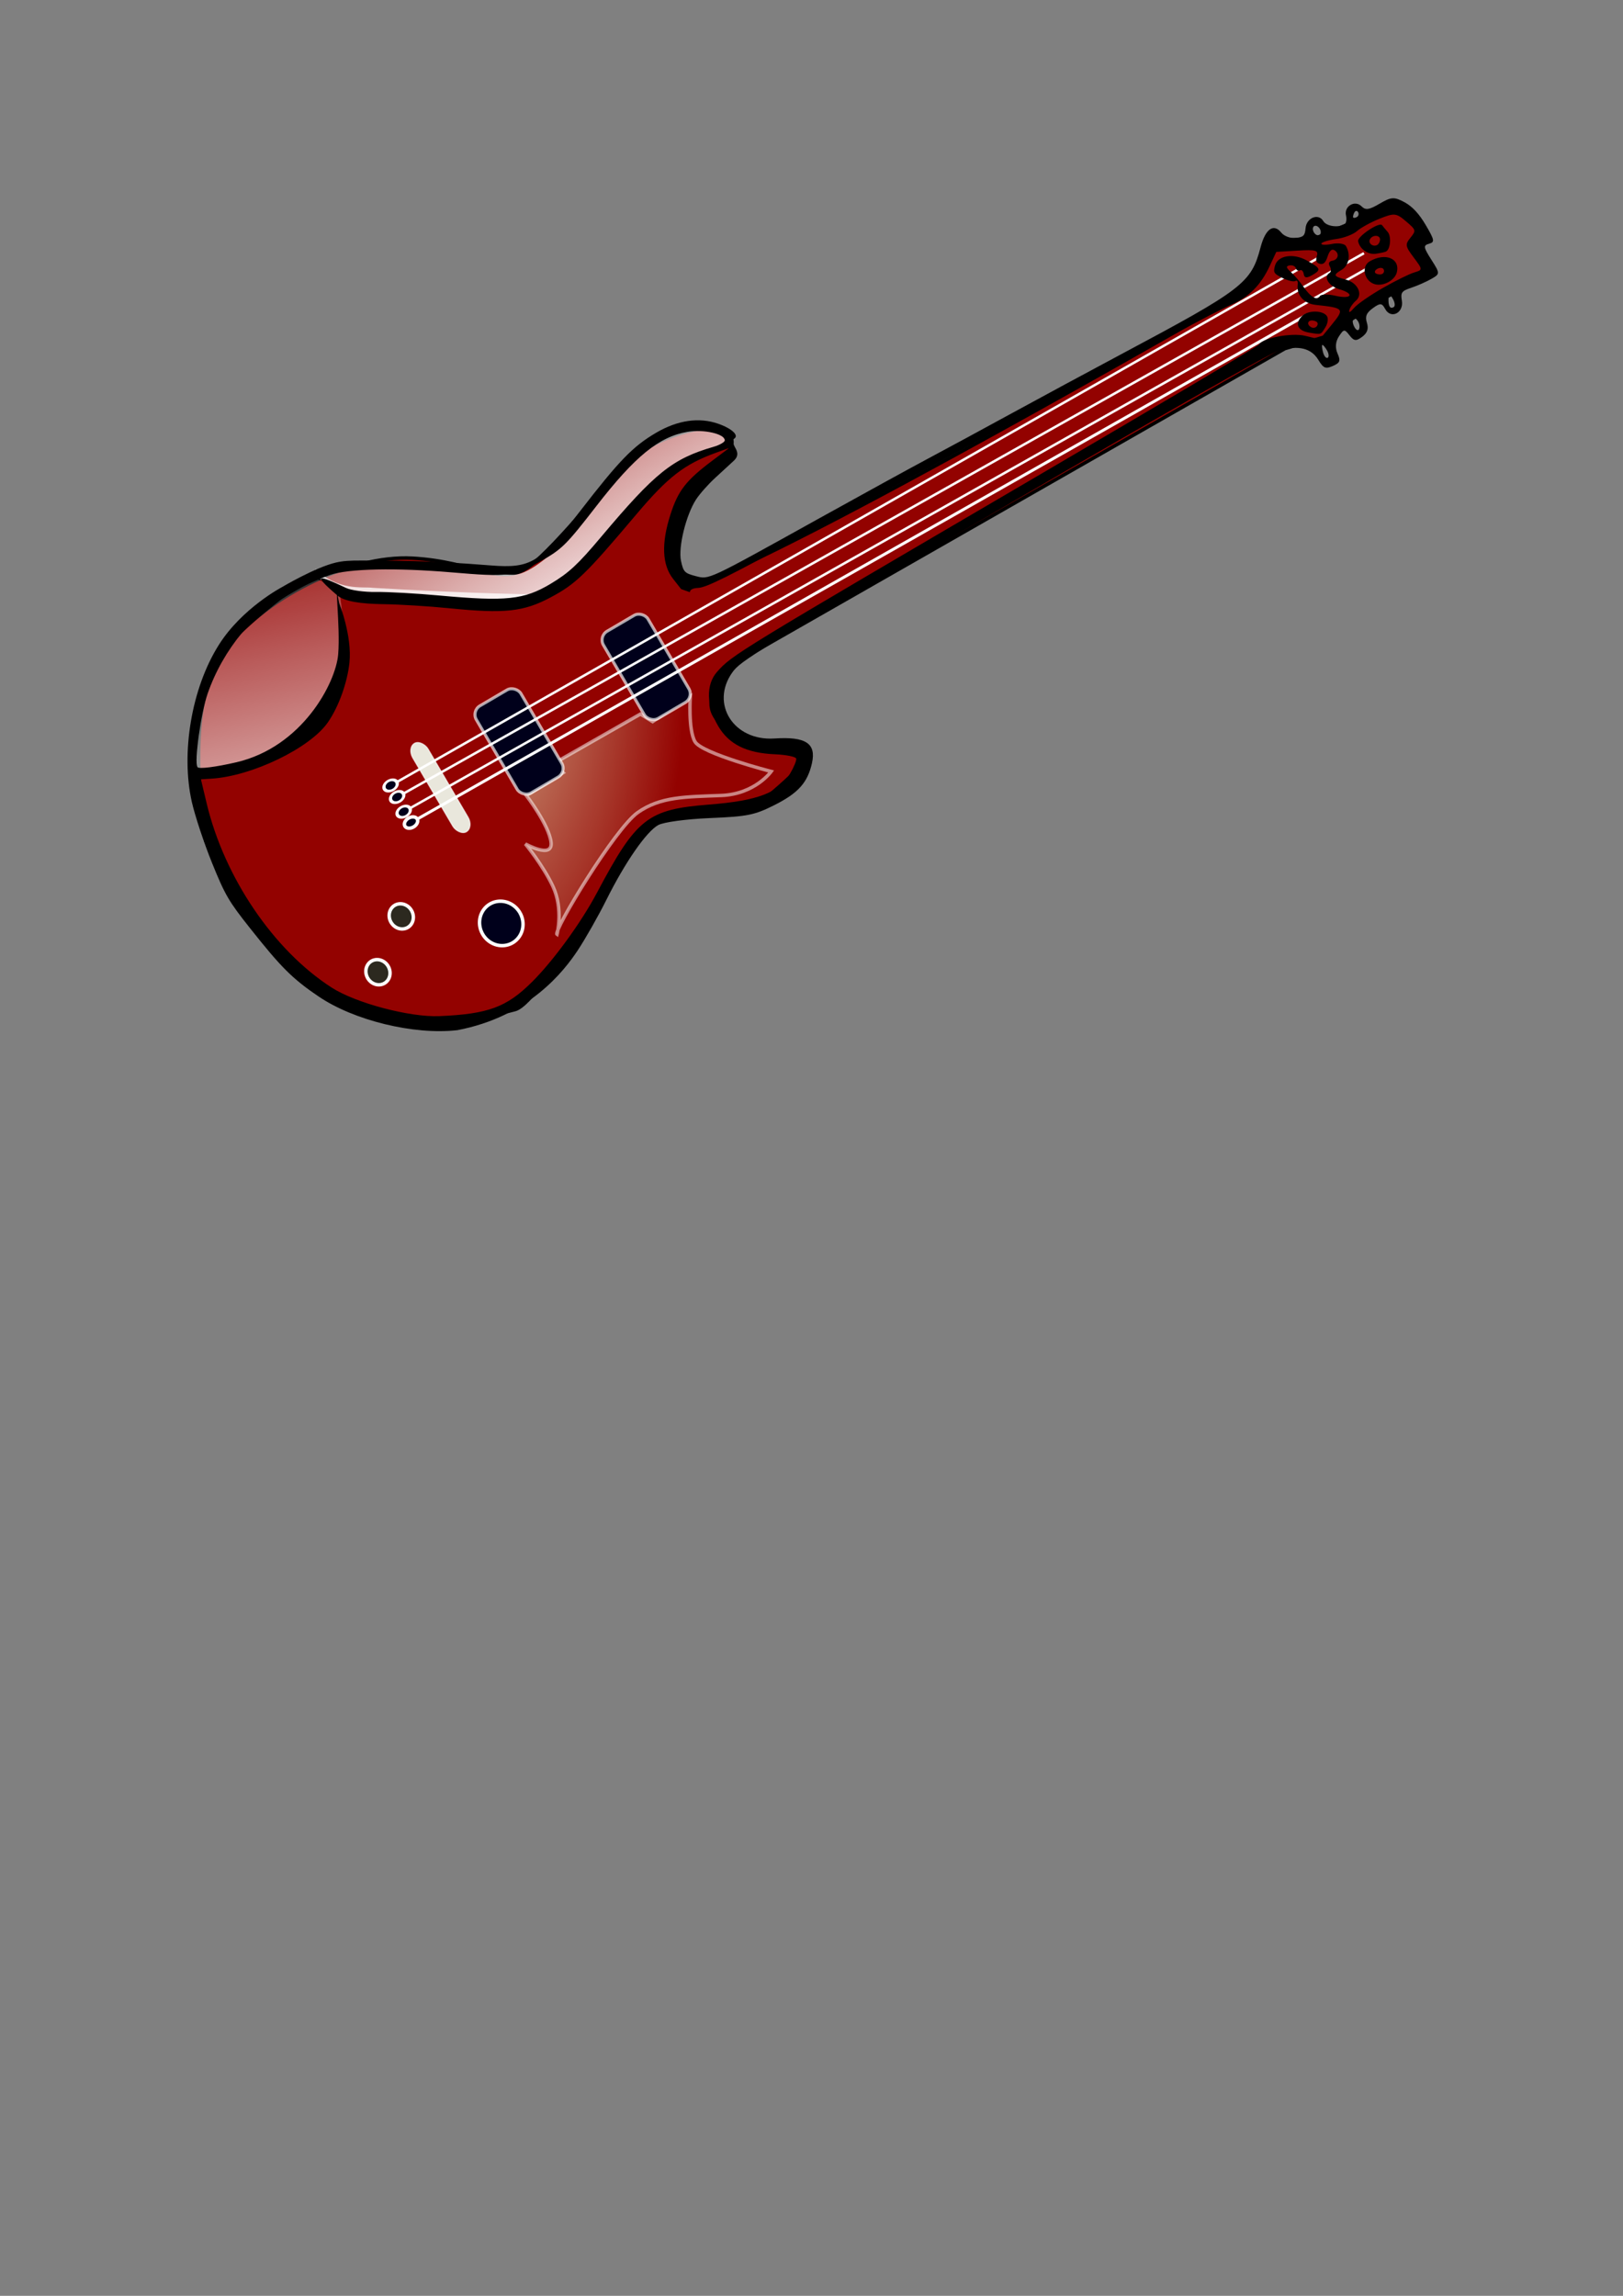 <?xml version="1.0"?><svg width="744.094" height="1052.362" xmlns="http://www.w3.org/2000/svg" xmlns:xlink="http://www.w3.org/1999/xlink">
 <rect width="100%" height="100%" fill="#808080" stroke="none"/>
 <defs>
  <linearGradient id="linearGradient11921">
   <stop stop-color="#e9e7b8" id="stop11923" offset="0"/>
   <stop stop-color="#e9e7b8" stop-opacity="0" id="stop11925" offset="1"/>
  </linearGradient>
  <linearGradient id="linearGradient7536">
   <stop stop-color="#ffffff" id="stop7538" offset="0"/>
   <stop stop-color="#ffffff" stop-opacity="0" id="stop7540" offset="1"/>
  </linearGradient>
  <linearGradient id="linearGradient5780">
   <stop stop-color="#ffffff" id="stop5782" offset="0"/>
   <stop stop-color="#ffffff" stop-opacity="0" id="stop5784" offset="1"/>
  </linearGradient>
  <linearGradient gradientUnits="userSpaceOnUse" y2="608.342" x2="328.577" y1="689.026" x1="263.667" id="linearGradient5786" xlink:href="#linearGradient5780"/>
  <linearGradient gradientTransform="translate(5.051,-3.536)" gradientUnits="userSpaceOnUse" y2="595.974" x2="374.179" y1="671.625" x1="379.19" id="linearGradient7542" xlink:href="#linearGradient7536"/>
  <radialGradient gradientUnits="userSpaceOnUse" gradientTransform="matrix(1.484,0.794,-1.48,2.766,914.699,-1451.788)" r="37.493" fy="703.147" fx="321.729" cy="703.147" cx="321.729" id="radialGradient11927" xlink:href="#linearGradient11921"/>
  <linearGradient y2="-0.581" x2="1" y1="1.466" x1="0" id="linearGradient13810" xlink:href="#linearGradient5780"/>
  <linearGradient y2="-1.035" x2="0.446" y1="1" x1="0.487" id="linearGradient13812" xlink:href="#linearGradient7536"/>
  <radialGradient r="37.493" fy="703.147" fx="321.729" cy="703.147" cx="321.729" gradientTransform="matrix(1.484,0.794,-1.48,2.766,914.699,-1451.788)" gradientUnits="userSpaceOnUse" id="radialGradient13814" xlink:href="#linearGradient11921"/>
 </defs>
 <g>
  <title>Layer 1</title>
  <g id="layer2"/>
  <g transform="rotate(-30.389 376.502 254.966)" id="layer1">
   <g transform="matrix(1.584 0 0 1.577 -345.431 -965.716)" id="g13784">
    <path fill="#930200" fill-rule="evenodd" stroke="#000000" stroke-width="1px" d="m260.493,754.831c0,0 13.132,-36.365 31.315,-44.447c18.183,-8.081 46.467,-6.061 61.619,4.041c15.152,10.102 17.8,20.256 27.901,19.246c10.102,-1.01 34.792,-11.156 42.809,-12.175c9.038,-1.148 25.392,2.35 26.402,8.411c1.01,6.061 -9.368,4.944 -19.469,11.005c-10.102,6.061 -16.762,14.943 -12.962,20.554c4.753,7.018 166.643,8.517 166.643,8.517l16.162,0l13.132,-9.091l11.112,6.061l24.244,3.03l5.051,10.102l-6.061,2.02l0,10.102l-19.193,0l-15.152,1.01l-12.122,-3.03l-177.787,-2.02c0,0 -20.322,0.013 -18.236,11.962c1.886,10.802 17.226,18.342 17.226,21.373c0,3.031 -23.234,6.061 -23.234,6.061c0,0 -19.193,-12.122 -26.264,-11.112c-7.071,1.01 -52.528,28.284 -60.609,26.264c-8.081,-2.02 -42.426,-15.152 -49.497,-39.396c-7.071,-24.244 -3.03,-46.467 -3.03,-48.487z" id="path2284"/>
    <path opacity="0.816" fill="url(#linearGradient13810)" fill-rule="evenodd" stroke-width="1px" d="m265.574,737.467c0,0 10.051,4.308 12.923,4.718c2.872,0.41 14.563,5.585 27.692,0.41c15.667,-6.176 24.283,-31.057 24.283,-31.057l-3.907,-5.929c0,0 -10.105,-0.449 -12.771,-0.039c-2.667,0.41 -25.45,3.384 -32.424,10.358c-6.974,6.974 -16.205,21.128 -15.795,21.538z" id="path3159"/>
    <path opacity="0.832" fill="url(#linearGradient13812)" fill-rule="evenodd" stroke-width="1px" d="m326.798,705.141l4.508,8.012c0,0 17.75,11.309 18.928,12.487c1.178,1.178 20.028,15.316 23.563,15.787c3.534,0.471 17.201,2.121 23.798,-0.943c6.598,-3.063 30.16,-11.781 36.522,-10.839c6.362,0.943 14.609,2.356 14.609,2.356c0,0 0.707,-4.477 -2.121,-6.833c-2.828,-2.356 -13.666,-5.419 -17.201,-4.713c-3.534,0.707 -34.401,11.781 -36.286,12.253c-1.885,0.471 -12.488,3.299 -16.965,0.707c-4.477,-2.592 -29.453,-20.499 -36.758,-24.034c-7.304,-3.534 -14.341,-4.461 -12.598,-4.241z" id="path5788"/>
    <path opacity="0.768" fill="#ffffff" fill-rule="nonzero" stroke-width="1px" d="m327.613,702.745c-0.585,12.098 8.034,13.421 11.966,15.739c2.262,0.959 5.78,7.724 7.982,5.308c1.966,-0.28 1.813,0.96 3.626,2.85c2.865,2.325 24.642,15.666 28.67,15.528c-11.838,-6.979 -34.783,-22.126 -40.673,-26.139c-2.284,-1.828 -9.224,-4.209 -11.571,-13.286z" id="path8417"/>
    <path opacity="0.784" fill="url(#radialGradient13814)" fill-rule="evenodd" stroke="#ffffff" stroke-width="1px" stroke-opacity="0.656" d="m334.454,829.996c0,0 5.332,-5.332 5.998,-12.663c0.606,-6.67 -0.666,-14.662 -0.666,-14.662c0,0 4.665,7.997 6.664,3.332c1.999,-4.665 0.666,-15.328 0.666,-15.328l12.509,-0.308l-1.179,-3.691l29.068,0.358l1.949,3.691l13.123,-0.82c0,0 -5.486,8.101 -5.486,12.1c0,3.999 14.662,18.661 14.662,18.661c0,0 -7.331,3.332 -15.995,-1.333c-9.185,-4.946 -15.328,-8.664 -23.326,-7.997c-7.997,0.666 -38.654,17.328 -37.988,18.661z" id="path11919"/>
    <rect fill="#e9e7dc" stroke="#ffffff" stroke-width="0.306" stroke-miterlimit="4" stroke-opacity="0.656" id="rect11929" width="5.132" height="29.813" x="324.262" y="761.149" ry="3.416"/>
    <rect fill="#00001b" stroke="#ffffff" stroke-width="0.891" stroke-miterlimit="4" stroke-opacity="0.656" id="rect11931" width="14.939" height="29.364" x="345.74" y="761.373" ry="2.94"/>
    <rect fill="#00001b" stroke="#ffffff" stroke-width="0.891" stroke-miterlimit="4" stroke-opacity="0.656" id="rect11933" width="14.939" height="29.364" x="388.391" y="761.373" ry="2.94"/>
    <g id="g11949" transform="matrix(1 0.01 -0.009 0.716 6.074 193.807)">
     <g id="g11939">
      <path fill="none" fill-opacity="0.75" fill-rule="evenodd" stroke="#ffffff" stroke-width="1px" d="m317.606,797.879l308.54,1.424" id="path11935"/>
      <path fill="#00001b" stroke="#ffffff" stroke-miterlimit="4" id="path11937" d="m317.856,797.82a2.051,2.051 0 1 1 0,-0.006"/>
     </g>
     <g id="g11943">
      <path fill="none" fill-opacity="0.75" fill-rule="evenodd" stroke="#ffffff" stroke-width="1px" d="m317.593,803.27l319.223,3.604" id="path11945"/>
      <path fill="#00001b" stroke="#ffffff" stroke-miterlimit="4" id="path11947" d="m317.844,803.21a2.051,2.051 0 1 1 0,-0.006"/>
     </g>
    </g>
    <g id="g11959" transform="matrix(1 0.01 -0.009 0.716 5.5 202.304)">
     <path fill="none" fill-opacity="0.75" fill-rule="evenodd" stroke="#ffffff" stroke-width="1px" id="path11961" d="m317.606,797.879l318.219,3.153"/>
     <path fill="#00001b" stroke="#ffffff" stroke-miterlimit="4" d="m317.856,797.82a2.051,2.051 0 1 1 0,-0.006" id="path11963"/>
    </g>
    <path fill="none" fill-opacity="0.75" fill-rule="evenodd" stroke="#ffffff" stroke-width="0.846px" d="m316.17,780.548l296.18,4.393" id="path11967"/>
    <path fill="#00001b" stroke="#ffffff" stroke-miterlimit="4" id="path11969" d="m316.42,780.507a2.051,1.469 0 1 1 0,-0.004"/>
    <path fill="#00001b" stroke="#ffffff" stroke-miterlimit="4" id="path11987" d="m328.351,819.077a6.218,6.529 0 1 1 -0,-0.018"/>
    <path fill="#2c291f" stroke="#ffffff" stroke-miterlimit="4" id="path11989" d="m301.612,802.598a3.42,3.731 0 1 1 0,-0.01"/>
    <path fill="#2c291f" stroke="#ffffff" stroke-miterlimit="4" id="path12864" d="m287.621,813.169a3.42,3.731 0 1 1 0,-0.01"/>
    <path fill="#000000" d="m295.472,839.343c-11.51,-5.129 -24.37,-17.64 -29.651,-28.846c-3.974,-8.434 -5.073,-12.642 -7.132,-27.307c-1.375,-9.793 -1.366,-11.868 0.089,-21.865c0.885,-6.075 2.627,-14.269 3.871,-18.21c4.365,-13.821 16.52,-28.591 29.819,-35.467c11.128,-5.753 24.085,-5.154 24.085,-5.154c0,0 11.298,-0.067 17.161,1.786c1.951,0.616 3.671,1.463 6.882,3.387c7.833,4.692 15.783,9.174 31.258,20.052c9.564,6.723 12.709,6.678 30.317,-0.435c17.236,-6.963 22.71,-8.482 30.508,-8.469c7.205,0.012 12.998,2.393 16.791,6.901c2.744,3.262 3.534,6.066 1.709,6.066c-0.55,0 -1,1.116 -1,2.481c0,1.755 -0.659,2.631 -2.25,2.992c-1.237,0.281 -4.433,0.977 -7.102,1.546c-2.669,0.569 -6.269,1.746 -8,2.616c-4.768,2.396 -11.482,9.333 -12.75,13.172c-1.023,3.099 -0.893,3.652 1.395,5.94c2.945,2.945 1.927,2.849 39.174,3.724c14.282,0.336 30.482,0.799 36,1.029c5.518,0.23 17.908,0.657 27.533,0.949c9.625,0.292 25.825,0.872 36,1.29c40.033,1.643 42.91,1.283 50.518,-6.325c3.91,-3.91 6.804,-4.147 7.309,-0.599c0.18,1.263 1.432,2.8 2.783,3.415c2.091,0.953 2.673,0.809 3.916,-0.965c1.756,-2.507 5.475,-1.954 5.475,0.814c0,1.749 2.694,3.919 4.867,3.919c0.549,0 1.284,-0.9 1.633,-2c0.833,-2.625 4.524,-2.625 5.21,0c0.423,1.618 1.364,2 4.921,2c3.889,0 4.628,0.376 6.38,3.25c1.357,2.226 1.983,5.033 1.985,8.906c0.003,5.086 -0.19,5.606 -1.916,5.154c-1.714,-0.448 -1.902,0.018 -1.75,4.344c0.167,4.762 0.118,4.845 -2.83,4.812c-1.65,-0.019 -4.477,-0.348 -6.282,-0.731c-2.899,-0.616 -3.395,-0.4 -4.252,1.854c-1.289,3.391 -5.51,3.085 -5.382,-0.389c0.073,-1.978 -0.342,-2.259 -2.961,-2c-2.307,0.228 -3.186,0.907 -3.624,2.801c-0.409,1.768 -1.351,2.591 -3.217,2.809c-2.174,0.255 -2.695,-0.137 -2.96,-2.226c-0.299,-2.351 -0.505,-2.444 -2.822,-1.286c-1.592,0.795 -2.617,2.261 -2.822,4.036c-0.274,2.37 -0.723,2.74 -3,2.477c-2.302,-0.266 -2.686,-0.784 -2.733,-3.692c-0.064,-3.961 -2.772,-6.59 -8.33,-8.086c-2.282,-0.615 -37.35,-1.097 -91.69,-1.262c-83.337,-0.253 -88.209,-0.17 -92.038,1.557c-10.19,4.595 -9.724,17.446 0.824,22.751c8.149,4.098 9.778,7.412 5.76,11.725c-3.952,4.242 -7.792,5.474 -15.522,4.978c-6.4,-0.411 -8.368,-1.092 -17.977,-6.223c-6.063,-3.238 -12.162,-5.801 -13.922,-5.851c-3.926,-0.111 -13.68,4.429 -23.932,11.141c-4.335,2.838 -10.847,6.621 -14.472,8.407c-6.513,3.21 -21.92,9.466 -41.854,2.31zm25.776,-1.079c8.438,-2.187 20.927,-7.654 29.235,-12.798c20.902,-12.943 24.834,-13.48 41.001,-5.604c12.656,6.166 19.03,7.237 24.641,4.141c1.896,-1.046 3.593,-2.341 3.772,-2.879c0.179,-0.537 -1.944,-2.448 -4.719,-4.246c-6.881,-4.459 -10,-9.252 -10,-15.369c0,-6.829 2.984,-12.238 7.592,-13.758c6.28,-2.073 7.296,-2.091 109.735,-2.007c40.055,0.033 73.154,-0.142 73.554,-0.389c1.809,-1.118 9.863,1.774 12.775,4.587l3.156,3.049l5.115,-1.908c5.636,-2.102 5.598,-2.348 -1.113,-7.346c-2.72,-2.025 -3.357,-5.27 -1.514,-7.706c0.604,-0.799 0.582,-1.25 -0.062,-1.25c-0.554,0 -1.779,-1.177 -2.721,-2.616c-1.563,-2.386 -1.575,-2.755 -0.131,-4.199c2.193,-2.193 6.431,-0.581 8.712,3.314c2.381,4.066 2.313,4.5 -0.704,4.5c-1.906,0 -2.452,-0.403 -2.031,-1.5c0.317,-0.825 0.14,-1.5 -0.393,-1.5c-0.533,0 -0.856,-0.506 -0.719,-1.125c0.138,-0.619 -0.381,-1.354 -1.152,-1.634c-1.072,-0.389 -1.224,0.052 -0.649,1.875c0.414,1.311 0.853,3.761 0.975,5.444c0.272,3.733 1.369,5.685 2.726,4.847c0.557,-0.344 2.321,0.628 3.92,2.161c3.5,3.354 5.238,2.455 1.973,-1.021c-2.222,-2.365 -2.265,-5.547 -0.075,-5.547c0.567,0 1.031,-0.723 1.031,-1.607c0,-1.002 0.553,-1.395 1.468,-1.044c1.704,0.654 2.953,-0.86 1.992,-2.414c-0.43,-0.696 -1.325,-0.462 -2.583,0.676c-1.355,1.226 -2.238,1.428 -2.984,0.682c-0.746,-0.746 -0.629,-1.462 0.395,-2.418c1.25,-1.168 0.684,-1.753 -4.036,-4.17l-5.491,-2.812l-3.718,2.576c-4.975,3.448 -9.611,4.702 -15.044,4.07c-5.835,-0.679 -23.509,-1.34 -81.5,-3.051c-11.55,-0.341 -26.175,-0.82 -32.5,-1.066c-6.325,-0.246 -18.025,-0.65 -26,-0.898c-25.733,-0.802 -32.684,-1.285 -34.801,-2.418c-1.318,-0.705 -2.297,-0.756 -2.678,-0.139l-1.724,-2.065l-0.507,-3.778c-0.685,-5.105 2.244,-10.62 8.741,-16.462c5.465,-4.914 8.901,-6.286 18.469,-7.379l6,-0.685l-4,-0.742c-9.61,-1.782 -15.533,-1.015 -29,3.756c-21.517,7.623 -25.201,8.523 -33.5,8.185c-8.866,-0.362 -13.86,-2.629 -27,-12.258c-4.675,-3.426 -11.76,-8.211 -15.745,-10.634c-5.608,-3.411 -9.334,-6.407 -10.215,-8.966c-3.239,-9.408 -1.622,-7.825 3.262,-0.601c0.884,1.308 3.964,3.758 6.885,5.417c2.922,1.659 9.813,6.254 15.313,10.211c15.796,11.363 20.517,13.512 29.5,13.427c6.181,-0.059 9.61,-0.823 19.5,-4.349c22.908,-8.165 29.237,-9.092 41.242,-6.035c1.783,0.454 3.465,0.466 3.736,0.026c0.976,-1.58 -3.588,-5.911 -8.008,-7.599c-7.832,-2.991 -16.716,-1.625 -33.61,5.167c-13.343,5.364 -14.902,5.766 -22.002,5.667c-8.943,-0.124 -10.574,-0.826 -23.859,-10.269c-13.283,-9.441 -25.281,-16.169 -30.805,-17.273c-2.582,-0.516 -7.908,-1.15 -11.835,-1.408c-11.786,-0.776 -25.751,4.311 -36.037,13.13c-4.625,3.965 -13.323,15.052 -13.323,16.982c0,0.69 4.572,2.665 10.375,4.482c18.752,5.872 36.469,-5.281 41.23,-12.049c4.761,-6.767 10.872,-21.269 7.768,-12.734c0,0 -1.49,10.108 -6.192,16.502c-3.247,4.414 -8.889,9.336 -14.13,11.761c-8.236,3.811 -26.799,2.302 -37.269,-3.029l-2.718,-1.384l-2.079,6.843c-6.455,21.25 -4.782,46.743 4.24,64.623c3.749,7.431 15.124,18.94 22.716,22.986c12.489,6.655 18.067,7.656 28.128,5.049zm289.073,-48.513c-2.639,-2.199 -2.337,-4.423 0.709,-5.22c2.346,-0.613 6.149,1.72 6.149,3.772c0,0.774 -0.87,1.874 -1.934,2.443c-2.406,1.287 -2.112,1.347 -4.924,-0.996zm2.962,-2.265c-1.284,-1.284 -2.585,-0.292 -1.635,1.246c0.368,0.596 1.127,0.8 1.687,0.454c0.683,-0.422 0.666,-0.982 -0.052,-1.7zm-1.104,9.296c0,-1.1 -0.173,-2 -0.383,-2c-0.211,0 -0.619,0.9 -0.906,2c-0.288,1.1 -0.115,2 0.383,2c0.499,0 0.906,-0.9 0.906,-2zm12,-2.559c0,-2.226 -1.555,-1.703 -1.727,0.581c-0.084,1.112 0.271,1.76 0.787,1.441c0.517,-0.319 0.939,-1.229 0.939,-2.022zm11.985,-0.691c-0.012,-1.819 -0.201,-1.963 -0.985,-0.75c-1.253,1.939 -1.253,3 0,3c0.55,0 0.993,-1.013 0.985,-2.25zm-0.916,-4.144c4.163,0.047 8.719,0.375 10.126,0.728c2.506,0.629 2.547,0.553 2.054,-3.822c-0.461,-4.092 -0.287,-4.546 2.086,-5.448c2.511,-0.955 2.549,-1.098 1.277,-4.774c-1.215,-3.511 -1.672,-3.844 -6.211,-4.528c-2.695,-0.406 -6.045,-0.503 -7.445,-0.216c-1.4,0.287 -4.261,-0.194 -6.358,-1.07c-2.097,-0.876 -4.062,-1.344 -4.367,-1.039c-0.305,0.305 0.869,1.05 2.608,1.656c1.739,0.606 3.162,1.763 3.162,2.57c0,2.885 -2.083,5.336 -4.535,5.336c-2.999,0 -3.053,0.412 -0.403,3.061c2.514,2.515 2.202,6.282 -0.562,6.775c-1.1,0.196 -2.45,0.814 -3,1.373c-0.676,0.686 -0.189,0.739 1.5,0.163c1.375,-0.469 5.906,-0.814 10.069,-0.766zm-1.37,-2.05c-2.286,-2.286 -0.995,-6.556 1.983,-6.556c5.262,0 8.12,3.798 5.118,6.8c-1.638,1.638 -5.347,1.51 -7.101,-0.244zm4.301,-2.556c0,-0.55 -0.702,-1 -1.559,-1c-0.857,0 -1.281,0.45 -0.941,1c0.34,0.55 1.042,1 1.559,1c0.518,0 0.941,-0.45 0.941,-1zm0.388,-4.98c-2.165,-0.875 -3.39,-3.549 -2.642,-5.77c0.447,-1.33 8.198,-1.795 8.33,-0.5c0.042,0.412 0.228,1.544 0.414,2.515c0.322,1.687 -1.888,4.805 -3.312,4.672c-0.373,-0.035 -1.629,-0.447 -2.79,-0.917zm3.069,-2.951c0.74,-1.197 -1.142,-2.382 -2.474,-1.559c-1.118,0.691 -0.384,2.49 1.016,2.49c0.485,0 1.141,-0.419 1.457,-0.931zm-1.457,-10.128c0,-0.582 -0.45,-0.781 -1,-0.441c-0.55,0.34 -1,0.816 -1,1.059c0,0.242 0.45,0.441 1,0.441c0.55,0 1,-0.477 1,-1.059zm-12,-1.441c0,-0.825 -0.45,-1.5 -1,-1.5c-0.55,0 -1,0.675 -1,1.5c0,0.825 0.45,1.5 1,1.5c0.55,0 1,-0.675 1,-1.5z" id="path1408"/>
   </g>
  </g>
 </g>
</svg>